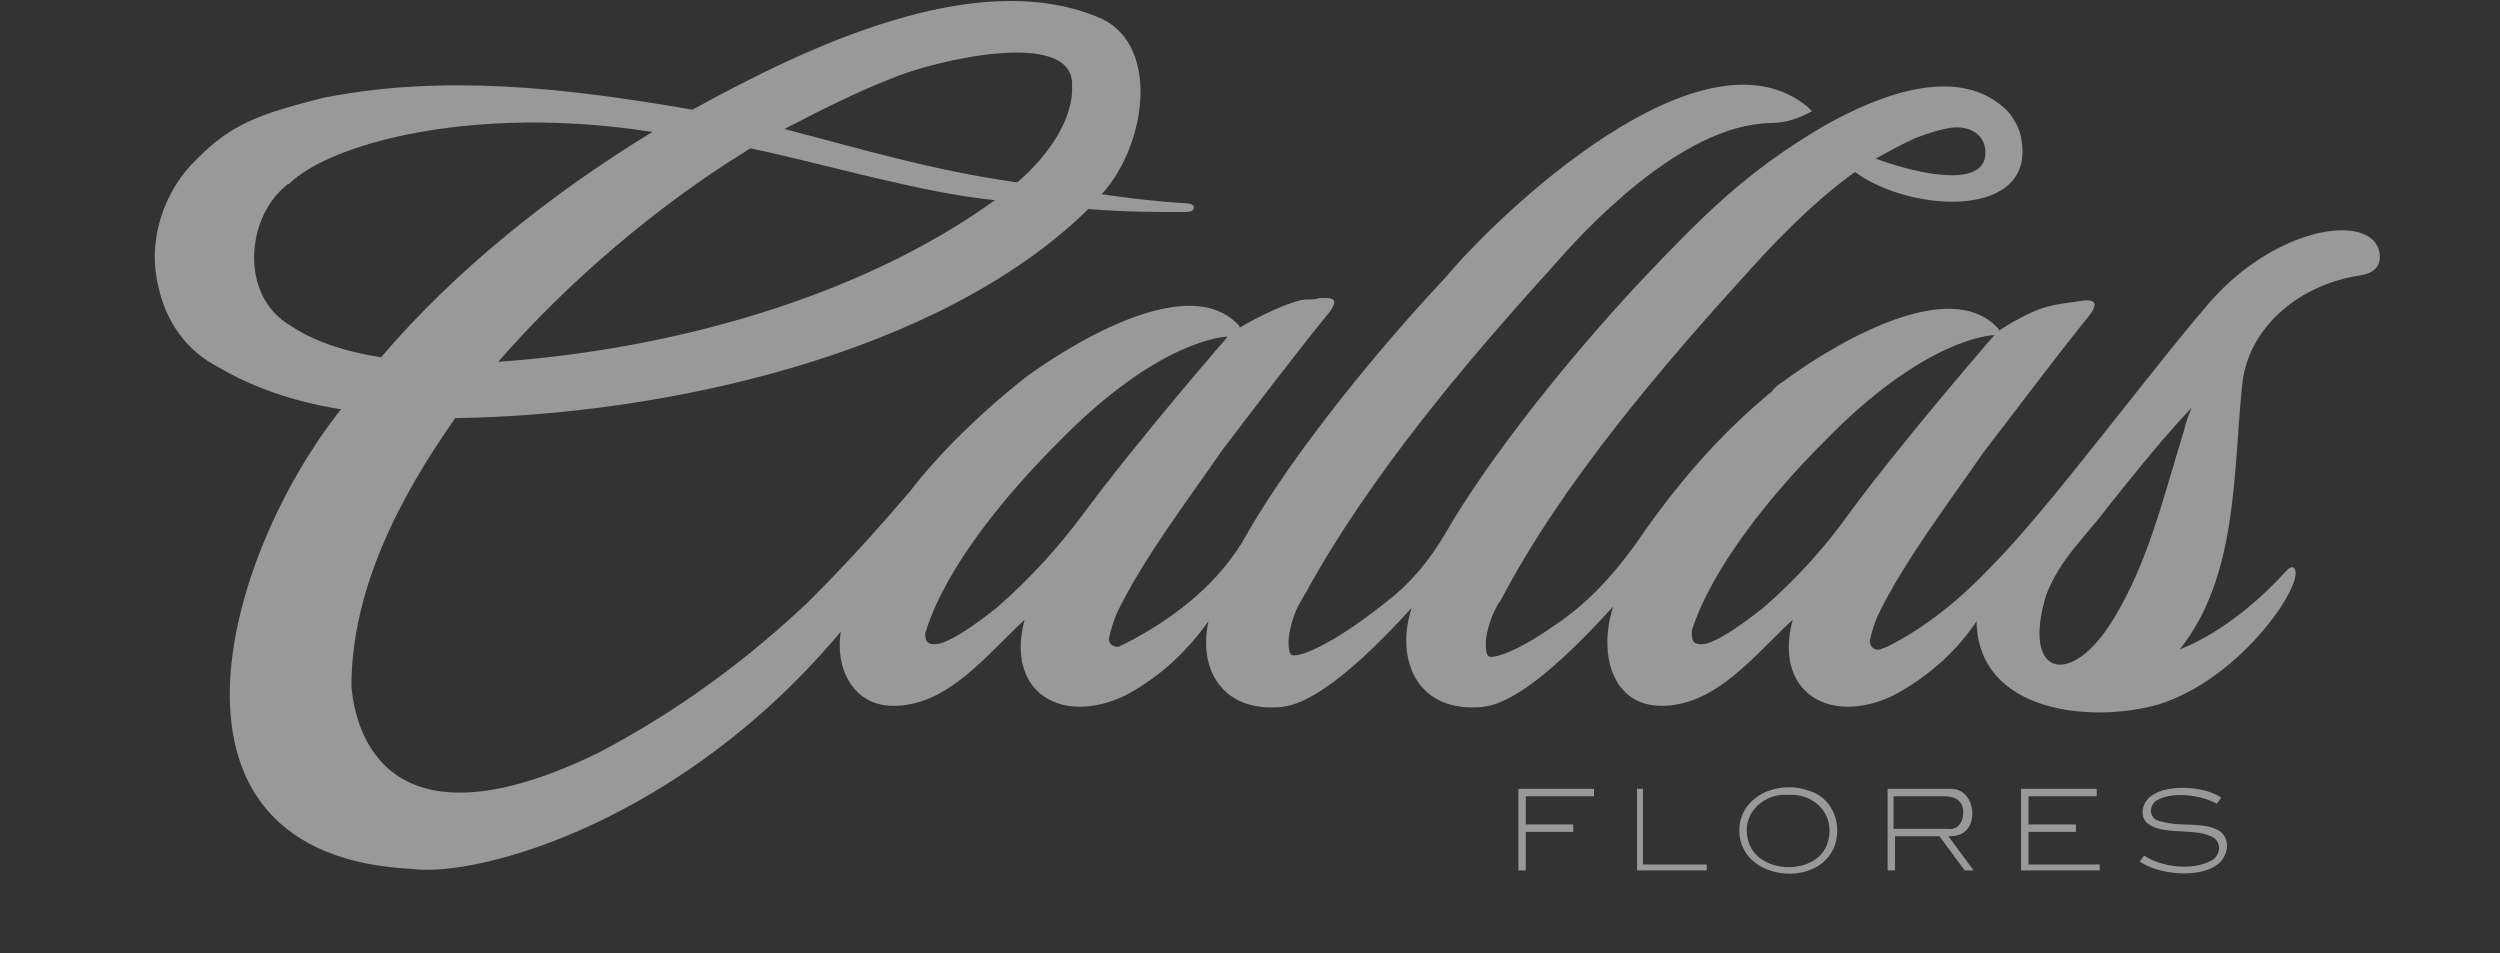 <!--?xml version="1.0" encoding="utf-8"?-->
<!-- Generator: Adobe Illustrator 25.0.0, SVG Export Plug-In . SVG Version: 6.00 Build 0)  -->
<svg version="1.1" id="Layer_1" xmlns="http://www.w3.org/2000/svg" xmlns:xlink="http://www.w3.org/1999/xlink" x="0px" y="0px" viewBox="0 0 168.6 64.3" style="" xml:space="preserve">
<rect x="0" y="0" width="168.6" height="64.3" fill="#333333" stroke="none"/>
<style type="text/css">
	.st0{opacity:0.5;fill:#FFFFFF;}
	.st1{fill:none;stroke:#ECE4A0;stroke-width:0.75;stroke-linecap:round;stroke-linejoin:round;stroke-miterlimit:10;}
</style>
<g>
	<path class="st0 NobXPkrU_0" d="M102.4,58.7L102.9,58.7L102.9,56.1L106.1,56.1L106.1,55.6L102.9,55.6L102.9,53.7L107.5,53.7L
		107.5,53.2L102.4,53.2Z"></path>
	<path class="st0 NobXPkrU_1" d="M110.8,53.2L110.4,53.2L110.4,58.7L115.1,58.7L115.1,58.3L110.8,58.3Z"></path>
	<path class="st0 NobXPkrU_2" d="M121.9,53.3c-2-0.7-4.6,0.4-4.6,2.7c0,2.8,3.7,3.7,5.6,2.2c0.7-0.6,1-1.3,1-2.2
		C123.9,54.7,123.1,53.6,121.9,53.3z M123.2,57c-0.7,1.7-3.3,1.9-4.6,0.8c-0.5-0.4-0.8-1.1-0.8-1.8c0-1.5,1.4-2.5,2.8-2.4
		C122.5,53.5,123.9,55.1,123.2,57z"></path>
	<path class="st0 NobXPkrU_3" d="M132.6,56c0.7-0.7,0.5-2.3-0.5-2.7c-0.2-0.1-0.4-0.1-0.7-0.1h-4.1v5.5h0.5v-2.3h3l1.7,2.3h0.6l-1.7-2.3
		C131.9,56.4,132.3,56.3,132.6,56z M127.7,56v-2.3h3.4c0.9,0,1.3,0.4,1.3,1.1c0,0.7-0.4,1.2-1.1,1.1H127.7z"></path>
	<path class="st0 NobXPkrU_4" d="M136.8,56.1L140,56.1L140,55.6L136.8,55.6L136.8,53.7L141.4,53.7L141.4,53.2L136.3,53.2L136.3,58.7L
		141.6,58.7L141.6,58.3L136.8,58.3Z"></path>
	<path class="st0 NobXPkrU_5" d="M149.4,55.9c-0.9-0.4-2.2-0.2-3.2-0.4c-0.4-0.1-0.8-0.1-1-0.4c-0.3-0.4-0.1-1,0.4-1.2c1-0.5,2.8-0.3,3.9,0.3
		l0.3-0.4c-1.1-0.8-3.6-0.9-4.6-0.2c-0.7,0.4-0.9,1.3-0.5,1.8c0.9,1,3.2,0.4,4.4,1c0.8,0.3,0.7,1.4-0.1,1.7
		c-1.2,0.6-3.2,0.4-4.4-0.4l-0.3,0.4c1.3,0.9,3.9,1.1,5.1,0.3C150.4,57.8,150.5,56.3,149.4,55.9z"></path>
</g>
<path class="st0 NobXPkrU_6" d="M149.1,20.3c-4.4,5.1-10.9,14-14.9,18c-2,2.1-4.3,4-6.9,5.3c-0.2,0.1-0.3,0.1-0.5,0.2c-0.4,0.1-0.7-0.2-0.7-0.6
	l0,0c0.1-0.5,0.3-1.1,0.5-1.6c1.7-3.6,4.9-7.8,7.1-11c1.6-2.1,5.1-6.7,6.7-8.7c0.5-0.6,1.7-1.9-0.1-1.6c-1.9,0.3-2.4,0.2-4.7,1.5
	l-0.8,0.5c0,0,0,0,0-0.1c-4-4.5-14.5,3.5-14.5,3.5c-0.3,0.2-0.6,0.4-0.8,0.7c-3.3,2.7-6.1,5.9-8.5,9.3c-1.7,2.5-3.6,4.8-6.2,6.5
	c-2.4,1.7-3.8,2.1-4.2,2.1c-0.2,0-0.4,0-0.4-0.9c0-0.7,0.4-2.1,1-2.9c4.2-8,10.9-15.8,16.9-22.4c1.1-1.2,3.8-4.2,7-6.5
	c3.8,2.8,12.3,3.2,11.2-2.3c-0.1-0.6-0.4-1.2-0.9-1.8c-3.2-3.2-8.5-1.2-12.4,1c-5.3,3.1-8.3,6.2-12.2,10.3
	c-4.7,5-10.3,11.9-13.4,17.3c-0.9,1.5-2,2.9-3.3,4c-4,3.3-6.2,4.1-6.8,4.1c-0.2,0-0.4,0-0.4-0.9c0-0.6,0.3-1.9,0.8-2.7
	c0.1-0.2,0.3-0.5,0.4-0.7c4.3-7.8,10.7-15.4,16.6-21.9c1.9-2.2,8.6-9.6,14.7-9.7c1,0,1.9-0.3,2.8-0.8c0,0-0.1-0.1-0.1-0.1
	c-0.1-0.1-0.1-0.1-0.2-0.2c0,0,0,0,0,0l0,0c-7.2-5.9-21,7.4-24.4,11.5c-4.7,5-10.3,11.9-13.4,17.3c-1.8,3.3-4.9,5.7-8.2,7.4
	c-0.2,0.1-0.3,0.1-0.4,0.2c-0.4,0.1-0.8-0.2-0.7-0.6l0,0c0.1-0.5,0.3-1.1,0.5-1.6c1.7-3.6,4.9-7.8,7.1-11c1.9-2.5,5.4-7.1,7.3-9.4
	c0.5-0.7,0.3-0.9-0.3-0.9c-0.1,0-0.3,0-0.4,0c-0.3,0.1-0.6,0.1-0.9,0.1c-0.3,0-0.6,0.1-0.9,0.2c-1.8,0.6-3.6,1.7-3.6,1.7
	c0,0,0,0,0-0.1c-4-4.5-14.5,3.5-14.5,3.5c-2.8,2.2-5.7,5-7.7,7.6c-3.8,4.5-7,7.6-7,7.6c-5.2,4.9-10.1,8-14.1,10.1
	c-15.9,7.7-16.5-3.7-16.6-4.5c0-6.5,3.2-12.7,7-18.1c13.9-0.2,32.6-4.2,42.7-14.1c2.5,0.2,4.5,0.2,6.3,0.2c0.5,0,0.8,0,0.8-0.3
	c0.1-0.3-0.7-0.3-0.7-0.3c-1.6-0.1-3.5-0.3-5.5-0.6c3.1-3.4,4-10.4-0.4-12c-8.2-3.3-19.4,2-27.2,6.3C38.1,5.9,29.8,5,21.8,6.6
	c-4.4,1.1-6.2,1.8-8.5,4.1c-2.3,2.2-3.4,5.6-2.6,8.7c0.5,2.3,1.9,4.3,4.1,5.4c2.2,1.3,5,2.3,8.2,2.8c-8,10.1-13.6,30.1,4.8,31
	c4.6,0.6,18.3-3.3,28.9-16c-0.4,2.7,1,5.1,3.7,5c3.6-0.1,6.1-3.4,8.7-5.8c-1.3,4.8,2.4,7.2,6.8,5.1c2.6-1.4,4.3-3.2,5.6-5
	c-0.7,3.2,0.9,6,4.6,5.8c1.5,0,4.1-1.2,9.1-6.7c-1.1,3.4,0.3,6.9,4.4,6.7c1.6,0,4.1-1.2,9.2-6.8c-1,3-0.2,6.8,3.4,6.7
	c3.6-0.1,6.1-3.4,8.7-5.8c-1.3,4.8,2.4,7.2,6.8,5.1c2.6-1.4,4.4-3.2,5.6-5c0.1,6.2,7.8,6.9,12.3,5.6c5.7-1.8,10-8.4,9.1-9.2
	c-0.2-0.2-0.6,0.3-0.6,0.3l0,0c-1.1,1.2-3.8,3.9-7.1,5.2c3.9-4.9,3.6-11.8,4.2-17.7c0.3-3.8,3.6-6.8,7.8-7.5
	c0.8-0.1,1.5-0.4,1.5-1.3C160.4,14.3,153.8,15,149.1,20.3z M129.2,9.3c0.8-0.3,1.7-0.6,2.5-0.7c1.2-0.1,2.2,0.5,2.2,1.7
	c0,2.4-4.4,1.5-7.4,0.4C127.4,10.2,128.3,9.7,129.2,9.3z M60.1,5.3c2.8-1.2,12.4-3.5,12.2,0.5c0.1,2.3-1.7,4.8-3.7,6.5
	c-5.7-0.8-10.3-2.2-15.7-3.6C55.4,7.4,57.8,6.2,60.1,5.3z M50.3,10.2c0.1-0.1,0.2-0.1,0.3-0.2c5.2,1.1,11.5,3,16.5,3.5
	C57.8,20.2,45,23.6,33.6,24.4C38.3,19,44.3,13.9,50.3,10.2z M19.5,21.9c-3.3-2-2.9-7.1-0.3-9.3c0.1-0.1,0.2-0.2,0.3-0.2
	C22.2,9.7,31.9,7,44,8.9c-6.6,4-13.3,9.3-18.3,15.2C23.2,23.7,21.1,23,19.5,21.9z M67.2,41c-1.4,1.1-2.8,2.1-3.8,2.4
	c-1,0.2-1-0.3-1-0.7c0,0,0,0,0,0c0-0.1,0.1-0.2,0.1-0.3c1.4-4.3,5.4-9.1,8.8-12.5c6.8-7,11.3-7.2,11.5-7.2c0,0-6,6.9-9.7,11.9
	C71.4,36.9,69.4,39.1,67.2,41z M118.9,41c-1.4,1.1-2.8,2.1-3.8,2.4c-1,0.2-1-0.3-1-0.7c0-0.1,0-0.1,0-0.2c1.4-4.3,5.4-9.2,8.9-12.7
	c6.8-7,11.3-7.2,11.5-7.2c0,0-6,6.9-9.7,11.9C123.1,36.9,121.1,39.1,118.9,41z M147.3,29c-1.4,4.5-2.4,8.9-4.8,12.8
	c-2.8,4.6-6.2,3.9-4.5-1.7c1-2.5,2.5-3.7,4.3-6.1c1.6-2,3.6-4.5,5.5-6.5C147.6,28,147.4,28.5,147.3,29z"></path>
<path class="st1 NobXPkrU_7" d="M0.4,47.4L167.3,47.4"></path>
<path class="st1 NobXPkrU_8" d="M0.4,21.1L168.2,21.1"></path>
<path class="st1 NobXPkrU_9" d="M150.2,4.9L106.7,64"></path>
<path class="st1 NobXPkrU_10" d="M137.5,4.9L94,64"></path>
<path class="st1 NobXPkrU_11" d="M161.9,4.9L118.4,64"></path>
<path class="st1 NobXPkrU_12" d="M123.9,4.9L80.4,64"></path>
<path class="st1 NobXPkrU_13" d="M110.2,4.9L66.7,64"></path>
<path class="st1 NobXPkrU_14" d="M98.5,4.9L55,64"></path>
<path class="st1 NobXPkrU_15" d="M85.9,4.9L42.4,64"></path>
<path class="st1 NobXPkrU_16" d="M43.9,4.9L0.4,64"></path>
<path class="st1 NobXPkrU_17" d="M0.4,58.4L167.3,58.4"></path>
<path class="st1 NobXPkrU_18" d="M0.4,10.1L168.2,10.1"></path>
<path class="st1 NobXPkrU_19" d="M168.2,4.9L168.2,64L0.4,64L0.4,4.9"></path>
<path class="st1 NobXPkrU_20" d="M150.2,4.9L150.2,64"></path>
<path class="st1 NobXPkrU_21" d="M168.2,4.9L0.4,4.9"></path>
<path class="st1 NobXPkrU_22" d="M168.2,15.2L0.4,15.2"></path>
<path class="st1 NobXPkrU_23" d="M0.4,53.1L168.2,53.1"></path>
<style data-made-with="vivus-instant">.NobXPkrU_0{stroke-dasharray:28 30;stroke-dashoffset:29;animation:NobXPkrU_draw_0 9200ms ease-in-out 0ms infinite,NobXPkrU_fade 9200ms linear 0ms infinite;}.NobXPkrU_1{stroke-dasharray:21 23;stroke-dashoffset:22;animation:NobXPkrU_draw_1 9200ms ease-in-out 0ms infinite,NobXPkrU_fade 9200ms linear 0ms infinite;}.NobXPkrU_2{stroke-dasharray:37 39;stroke-dashoffset:38;animation:NobXPkrU_draw_2 9200ms ease-in-out 0ms infinite,NobXPkrU_fade 9200ms linear 0ms infinite;}.NobXPkrU_3{stroke-dasharray:41 43;stroke-dashoffset:42;animation:NobXPkrU_draw_3 9200ms ease-in-out 0ms infinite,NobXPkrU_fade 9200ms linear 0ms infinite;}.NobXPkrU_4{stroke-dasharray:38 40;stroke-dashoffset:39;animation:NobXPkrU_draw_4 9200ms ease-in-out 0ms infinite,NobXPkrU_fade 9200ms linear 0ms infinite;}.NobXPkrU_5{stroke-dasharray:38 40;stroke-dashoffset:39;animation:NobXPkrU_draw_5 9200ms ease-in-out 0ms infinite,NobXPkrU_fade 9200ms linear 0ms infinite;}.NobXPkrU_6{stroke-dasharray:1287 1289;stroke-dashoffset:1288;animation:NobXPkrU_draw_6 9200ms ease-in-out 0ms infinite,NobXPkrU_fade 9200ms linear 0ms infinite;}.NobXPkrU_7{stroke-dasharray:167 169;stroke-dashoffset:168;animation:NobXPkrU_draw_7 9200ms ease-in-out 0ms infinite,NobXPkrU_fade 9200ms linear 0ms infinite;}.NobXPkrU_8{stroke-dasharray:168 170;stroke-dashoffset:169;animation:NobXPkrU_draw_8 9200ms ease-in-out 0ms infinite,NobXPkrU_fade 9200ms linear 0ms infinite;}.NobXPkrU_9{stroke-dasharray:74 76;stroke-dashoffset:75;animation:NobXPkrU_draw_9 9200ms ease-in-out 0ms infinite,NobXPkrU_fade 9200ms linear 0ms infinite;}.NobXPkrU_10{stroke-dasharray:74 76;stroke-dashoffset:75;animation:NobXPkrU_draw_10 9200ms ease-in-out 0ms infinite,NobXPkrU_fade 9200ms linear 0ms infinite;}.NobXPkrU_11{stroke-dasharray:74 76;stroke-dashoffset:75;animation:NobXPkrU_draw_11 9200ms ease-in-out 0ms infinite,NobXPkrU_fade 9200ms linear 0ms infinite;}.NobXPkrU_12{stroke-dasharray:74 76;stroke-dashoffset:75;animation:NobXPkrU_draw_12 9200ms ease-in-out 0ms infinite,NobXPkrU_fade 9200ms linear 0ms infinite;}.NobXPkrU_13{stroke-dasharray:74 76;stroke-dashoffset:75;animation:NobXPkrU_draw_13 9200ms ease-in-out 0ms infinite,NobXPkrU_fade 9200ms linear 0ms infinite;}.NobXPkrU_14{stroke-dasharray:74 76;stroke-dashoffset:75;animation:NobXPkrU_draw_14 9200ms ease-in-out 0ms infinite,NobXPkrU_fade 9200ms linear 0ms infinite;}.NobXPkrU_15{stroke-dasharray:74 76;stroke-dashoffset:75;animation:NobXPkrU_draw_15 9200ms ease-in-out 0ms infinite,NobXPkrU_fade 9200ms linear 0ms infinite;}.NobXPkrU_16{stroke-dasharray:74 76;stroke-dashoffset:75;animation:NobXPkrU_draw_16 9200ms ease-in-out 0ms infinite,NobXPkrU_fade 9200ms linear 0ms infinite;}.NobXPkrU_17{stroke-dasharray:167 169;stroke-dashoffset:168;animation:NobXPkrU_draw_17 9200ms ease-in-out 0ms infinite,NobXPkrU_fade 9200ms linear 0ms infinite;}.NobXPkrU_18{stroke-dasharray:168 170;stroke-dashoffset:169;animation:NobXPkrU_draw_18 9200ms ease-in-out 0ms infinite,NobXPkrU_fade 9200ms linear 0ms infinite;}.NobXPkrU_19{stroke-dasharray:286 288;stroke-dashoffset:287;animation:NobXPkrU_draw_19 9200ms ease-in-out 0ms infinite,NobXPkrU_fade 9200ms linear 0ms infinite;}.NobXPkrU_20{stroke-dasharray:60 62;stroke-dashoffset:61;animation:NobXPkrU_draw_20 9200ms ease-in-out 0ms infinite,NobXPkrU_fade 9200ms linear 0ms infinite;}.NobXPkrU_21{stroke-dasharray:168 170;stroke-dashoffset:169;animation:NobXPkrU_draw_21 9200ms ease-in-out 0ms infinite,NobXPkrU_fade 9200ms linear 0ms infinite;}.NobXPkrU_22{stroke-dasharray:168 170;stroke-dashoffset:169;animation:NobXPkrU_draw_22 9200ms ease-in-out 0ms infinite,NobXPkrU_fade 9200ms linear 0ms infinite;}.NobXPkrU_23{stroke-dasharray:168 170;stroke-dashoffset:169;animation:NobXPkrU_draw_23 9200ms ease-in-out 0ms infinite,NobXPkrU_fade 9200ms linear 0ms infinite;}@keyframes NobXPkrU_draw{100%{stroke-dashoffset:0;}}@keyframes NobXPkrU_fade{0%{stroke-opacity:1;}95.652%{stroke-opacity:1;}100%{stroke-opacity:0;}}@keyframes NobXPkrU_draw_0{8.696%{stroke-dashoffset: 29}63.043%{ stroke-dashoffset: 0;}100%{ stroke-dashoffset: 0;}}@keyframes NobXPkrU_draw_1{8.696%{stroke-dashoffset: 22}63.043%{ stroke-dashoffset: 0;}100%{ stroke-dashoffset: 0;}}@keyframes NobXPkrU_draw_2{8.696%{stroke-dashoffset: 38}63.043%{ stroke-dashoffset: 0;}100%{ stroke-dashoffset: 0;}}@keyframes NobXPkrU_draw_3{8.696%{stroke-dashoffset: 42}63.043%{ stroke-dashoffset: 0;}100%{ stroke-dashoffset: 0;}}@keyframes NobXPkrU_draw_4{8.696%{stroke-dashoffset: 39}63.043%{ stroke-dashoffset: 0;}100%{ stroke-dashoffset: 0;}}@keyframes NobXPkrU_draw_5{8.696%{stroke-dashoffset: 39}63.043%{ stroke-dashoffset: 0;}100%{ stroke-dashoffset: 0;}}@keyframes NobXPkrU_draw_6{8.696%{stroke-dashoffset: 1288}63.043%{ stroke-dashoffset: 0;}100%{ stroke-dashoffset: 0;}}@keyframes NobXPkrU_draw_7{8.696%{stroke-dashoffset: 168}63.043%{ stroke-dashoffset: 0;}100%{ stroke-dashoffset: 0;}}@keyframes NobXPkrU_draw_8{8.696%{stroke-dashoffset: 169}63.043%{ stroke-dashoffset: 0;}100%{ stroke-dashoffset: 0;}}@keyframes NobXPkrU_draw_9{8.696%{stroke-dashoffset: 75}63.043%{ stroke-dashoffset: 0;}100%{ stroke-dashoffset: 0;}}@keyframes NobXPkrU_draw_10{8.696%{stroke-dashoffset: 75}63.043%{ stroke-dashoffset: 0;}100%{ stroke-dashoffset: 0;}}@keyframes NobXPkrU_draw_11{8.696%{stroke-dashoffset: 75}63.043%{ stroke-dashoffset: 0;}100%{ stroke-dashoffset: 0;}}@keyframes NobXPkrU_draw_12{8.696%{stroke-dashoffset: 75}63.043%{ stroke-dashoffset: 0;}100%{ stroke-dashoffset: 0;}}@keyframes NobXPkrU_draw_13{8.696%{stroke-dashoffset: 75}63.043%{ stroke-dashoffset: 0;}100%{ stroke-dashoffset: 0;}}@keyframes NobXPkrU_draw_14{8.696%{stroke-dashoffset: 75}63.043%{ stroke-dashoffset: 0;}100%{ stroke-dashoffset: 0;}}@keyframes NobXPkrU_draw_15{8.696%{stroke-dashoffset: 75}63.043%{ stroke-dashoffset: 0;}100%{ stroke-dashoffset: 0;}}@keyframes NobXPkrU_draw_16{8.696%{stroke-dashoffset: 75}63.043%{ stroke-dashoffset: 0;}100%{ stroke-dashoffset: 0;}}@keyframes NobXPkrU_draw_17{8.696%{stroke-dashoffset: 168}63.043%{ stroke-dashoffset: 0;}100%{ stroke-dashoffset: 0;}}@keyframes NobXPkrU_draw_18{8.696%{stroke-dashoffset: 169}63.043%{ stroke-dashoffset: 0;}100%{ stroke-dashoffset: 0;}}@keyframes NobXPkrU_draw_19{8.696%{stroke-dashoffset: 287}63.043%{ stroke-dashoffset: 0;}100%{ stroke-dashoffset: 0;}}@keyframes NobXPkrU_draw_20{8.696%{stroke-dashoffset: 61}63.043%{ stroke-dashoffset: 0;}100%{ stroke-dashoffset: 0;}}@keyframes NobXPkrU_draw_21{8.696%{stroke-dashoffset: 169}63.043%{ stroke-dashoffset: 0;}100%{ stroke-dashoffset: 0;}}@keyframes NobXPkrU_draw_22{8.696%{stroke-dashoffset: 169}63.043%{ stroke-dashoffset: 0;}100%{ stroke-dashoffset: 0;}}@keyframes NobXPkrU_draw_23{8.696%{stroke-dashoffset: 169}63.043%{ stroke-dashoffset: 0;}100%{ stroke-dashoffset: 0;}}</style></svg>
